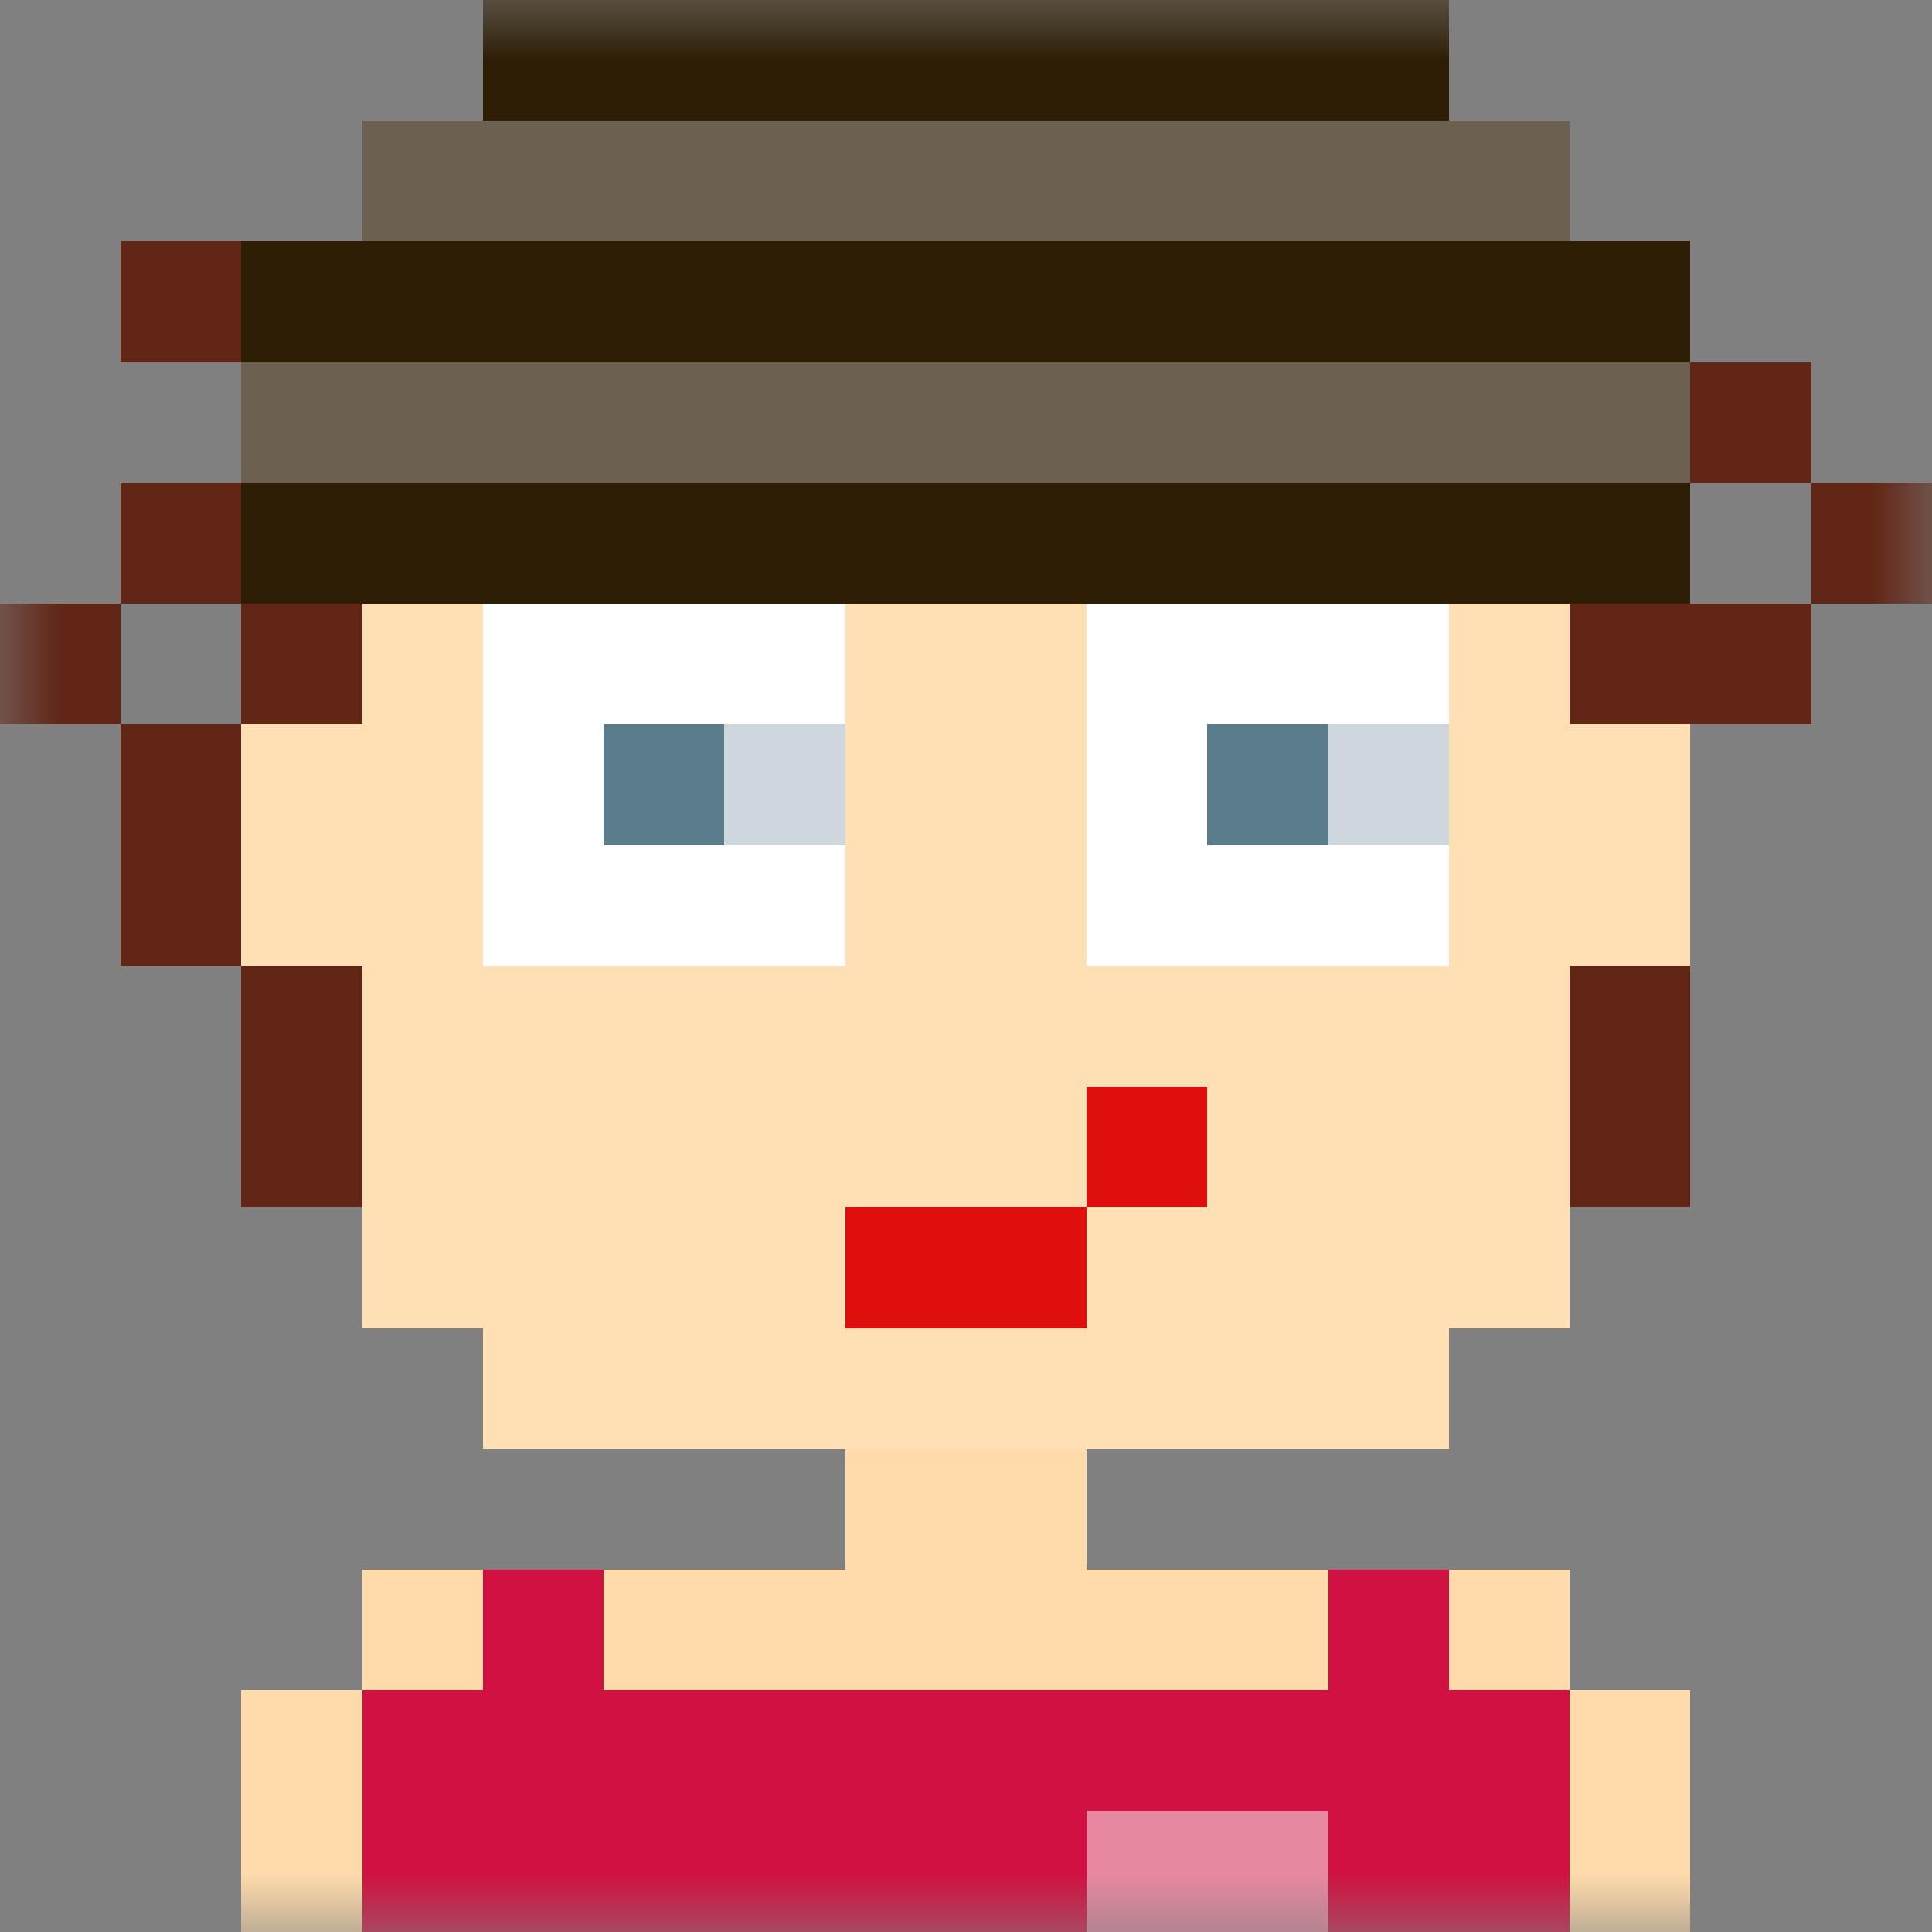 <svg xmlns="http://www.w3.org/2000/svg" viewBox="0 0 16 16" fill="none" shape-rendering="crispEdges"><rect x="0" y="0" width="16" height="16" fill="#808080" stroke="none"/><mask id="viewboxMask"><rect width="16" height="16" rx="0" ry="0" x="0" y="0" fill="#fff" /></mask><g mask="url(#viewboxMask)"><path d="M4 2h8v1h1v3h1v2h-1v3h-1v1H9v1h4v1h1v2H2v-2h1v-1h4v-1H4v-1H3V8H2V6h1V3h1V2Z" fill="#ffdbac"/><path d="M4 2h8v1h1v3h1v2h-1v3h-1v1H4v-1H3V8H2V6h1V3h1V2Z" fill="#fff" fill-opacity=".1"/><path d="M4 13h1v1h6v-1h1v1h1v2H3v-2h1v-1Z" fill="#d11141"/><path fill="#fff" fill-opacity=".5" d="M9 15h2v1H9z"/><path fill="#fff" d="M12 5H9v3h3zM7 5H4v3h3z"/><path fill="#5b7c8b" d="M12 6h-2v1h2zM7 6H5v1h2z"/><path fill="#fff" fill-opacity=".7" d="M12 6h-1v1h1zM7 6H6v1h1z"/><path d="M10 9v1H9v1H7v-1h2V9h1Z" fill="#de0f0d"/><g fill="#612616"><path d="M5 0h1v1H5V0Z"/><path d="M2 3h1V1h2v1h1V1h1v1h1V1H7V0h2v2h1V1h1v1h1V1h1v1h1v1h-1v1H4v1H3v1H2V5H1V4h1V3Z"/><path d="M2 3H1V2h1v1ZM1 6H0V5h1v1ZM2 8H1V6h1v2ZM2 8h1v2H2V8Z"/><path fill-rule="evenodd" clip-rule="evenodd" d="M14 4h-1v2h2V5h1V4h-1V3h-1v1Zm0 0h1v1h-1V4Z"/><path d="M12 1h-1V0h1v1ZM13 8h1v2h-1V8Z"/></g><path d="M4 0h8v1h1v1h1v3H2V2h1V1h1V0Z" fill="#2e1e05"/><path fill="#fff" fill-opacity=".3" d="M13 1v1H3V1zM14 3v1H2V3z"/></g></svg>
